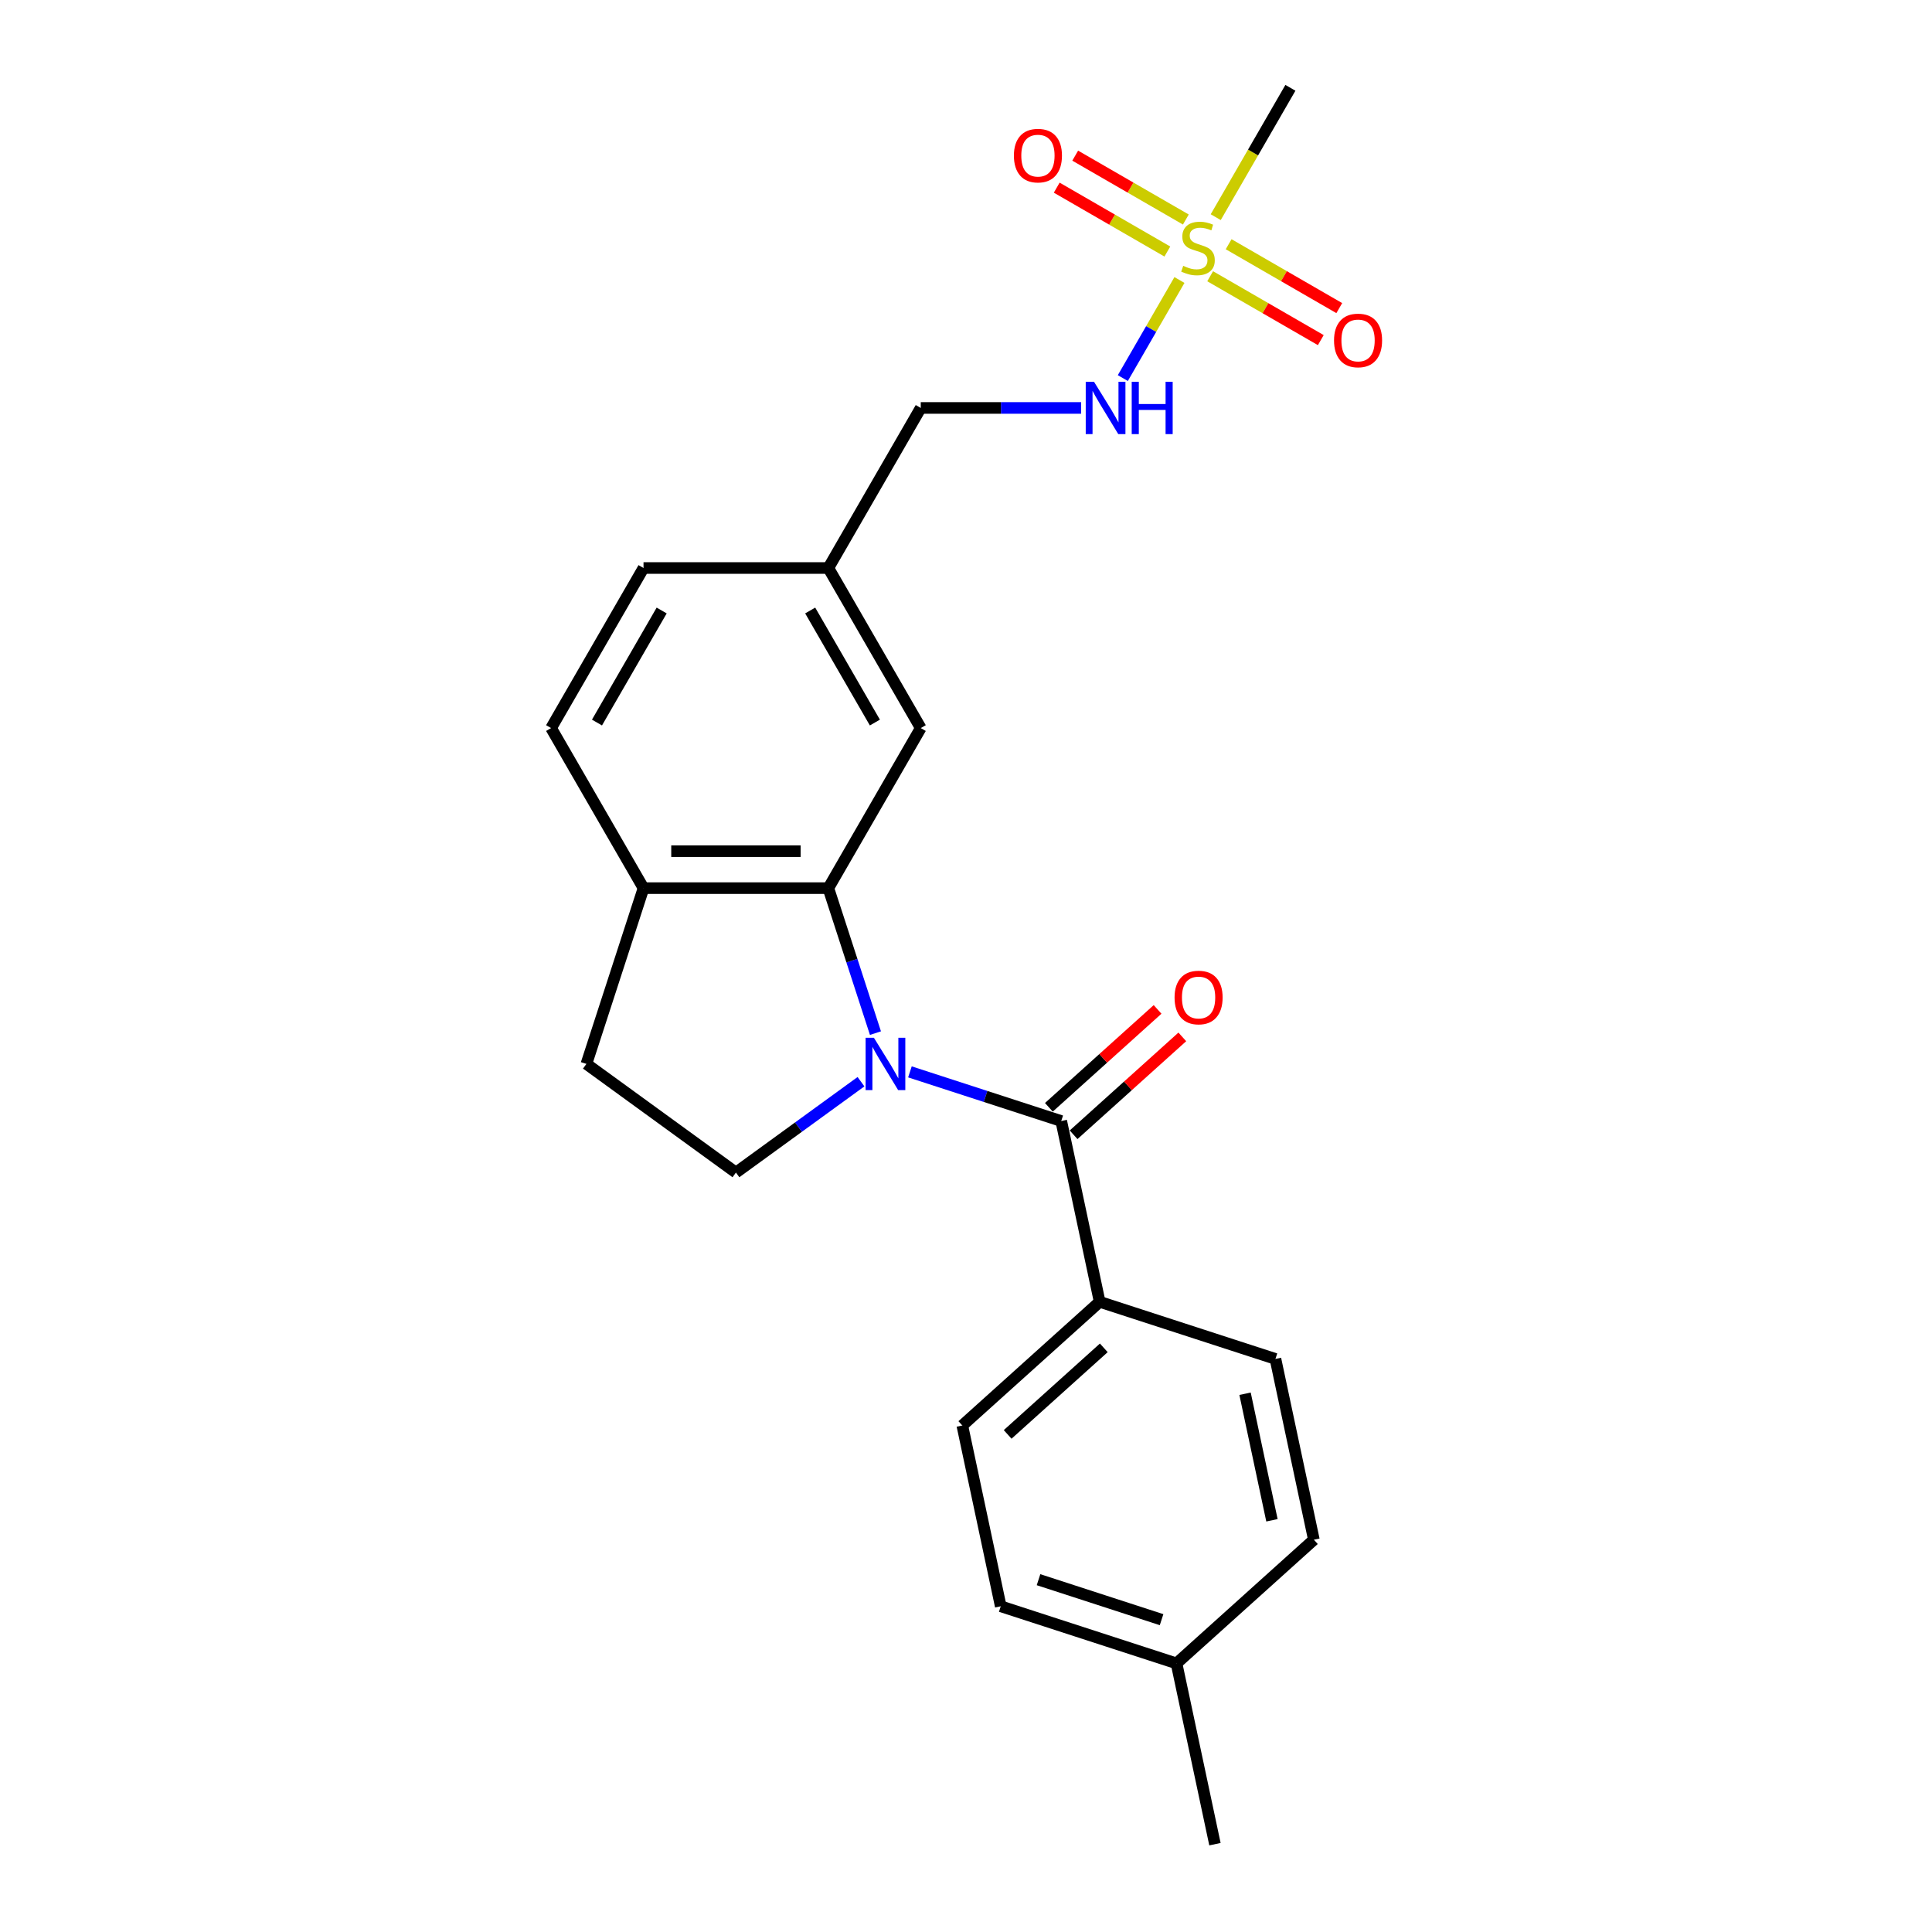 <?xml version='1.0' encoding='iso-8859-1'?>
<svg version='1.1' baseProfile='full'
              xmlns='http://www.w3.org/2000/svg'
                      xmlns:rdkit='http://www.rdkit.org/xml'
                      xmlns:xlink='http://www.w3.org/1999/xlink'
                  xml:space='preserve'
width='1000px' height='1000px' viewBox='0 0 1000 1000'>
<!-- END OF HEADER -->
<rect style='opacity:1.0;fill:#FFFFFF;stroke:none' width='1000' height='1000' x='0' y='0'> </rect>
<path class='bond-1' d='M 470.978,554.798 L 510.137,567.521' style='fill:none;fill-rule:evenodd;stroke:#0000FF;stroke-width:6px;stroke-linecap:butt;stroke-linejoin:miter;stroke-opacity:1' />
<path class='bond-1' d='M 510.137,567.521 L 549.296,580.245' style='fill:none;fill-rule:evenodd;stroke:#000000;stroke-width:6px;stroke-linecap:butt;stroke-linejoin:miter;stroke-opacity:1' />
<path class='bond-2' d='M 453.134,534.745 L 440.942,497.222' style='fill:none;fill-rule:evenodd;stroke:#0000FF;stroke-width:6px;stroke-linecap:butt;stroke-linejoin:miter;stroke-opacity:1' />
<path class='bond-2' d='M 440.942,497.222 L 428.75,459.699' style='fill:none;fill-rule:evenodd;stroke:#000000;stroke-width:6px;stroke-linecap:butt;stroke-linejoin:miter;stroke-opacity:1' />
<path class='bond-3' d='M 445.646,559.885 L 413.282,583.399' style='fill:none;fill-rule:evenodd;stroke:#0000FF;stroke-width:6px;stroke-linecap:butt;stroke-linejoin:miter;stroke-opacity:1' />
<path class='bond-3' d='M 413.282,583.399 L 380.917,606.913' style='fill:none;fill-rule:evenodd;stroke:#000000;stroke-width:6px;stroke-linecap:butt;stroke-linejoin:miter;stroke-opacity:1' />
<path class='bond-0' d='M 610.482,144.93 L 595.828,170.312' style='fill:none;fill-rule:evenodd;stroke:#CCCC00;stroke-width:6px;stroke-linecap:butt;stroke-linejoin:miter;stroke-opacity:1' />
<path class='bond-0' d='M 595.828,170.312 L 581.173,195.694' style='fill:none;fill-rule:evenodd;stroke:#0000FF;stroke-width:6px;stroke-linecap:butt;stroke-linejoin:miter;stroke-opacity:1' />
<path class='bond-7' d='M 613.787,113.623 L 585.155,97.092' style='fill:none;fill-rule:evenodd;stroke:#CCCC00;stroke-width:6px;stroke-linecap:butt;stroke-linejoin:miter;stroke-opacity:1' />
<path class='bond-7' d='M 585.155,97.092 L 556.524,80.562' style='fill:none;fill-rule:evenodd;stroke:#FF0000;stroke-width:6px;stroke-linecap:butt;stroke-linejoin:miter;stroke-opacity:1' />
<path class='bond-7' d='M 604.22,130.192 L 575.589,113.662' style='fill:none;fill-rule:evenodd;stroke:#CCCC00;stroke-width:6px;stroke-linecap:butt;stroke-linejoin:miter;stroke-opacity:1' />
<path class='bond-7' d='M 575.589,113.662 L 546.958,97.132' style='fill:none;fill-rule:evenodd;stroke:#FF0000;stroke-width:6px;stroke-linecap:butt;stroke-linejoin:miter;stroke-opacity:1' />
<path class='bond-8' d='M 626.376,142.984 L 655.007,159.515' style='fill:none;fill-rule:evenodd;stroke:#CCCC00;stroke-width:6px;stroke-linecap:butt;stroke-linejoin:miter;stroke-opacity:1' />
<path class='bond-8' d='M 655.007,159.515 L 683.639,176.045' style='fill:none;fill-rule:evenodd;stroke:#FF0000;stroke-width:6px;stroke-linecap:butt;stroke-linejoin:miter;stroke-opacity:1' />
<path class='bond-8' d='M 635.943,126.414 L 664.574,142.945' style='fill:none;fill-rule:evenodd;stroke:#CCCC00;stroke-width:6px;stroke-linecap:butt;stroke-linejoin:miter;stroke-opacity:1' />
<path class='bond-8' d='M 664.574,142.945 L 693.205,159.475' style='fill:none;fill-rule:evenodd;stroke:#FF0000;stroke-width:6px;stroke-linecap:butt;stroke-linejoin:miter;stroke-opacity:1' />
<path class='bond-16' d='M 629.261,112.404 L 648.588,78.929' style='fill:none;fill-rule:evenodd;stroke:#CCCC00;stroke-width:6px;stroke-linecap:butt;stroke-linejoin:miter;stroke-opacity:1' />
<path class='bond-16' d='M 648.588,78.929 L 667.914,45.455' style='fill:none;fill-rule:evenodd;stroke:#000000;stroke-width:6px;stroke-linecap:butt;stroke-linejoin:miter;stroke-opacity:1' />
<path class='bond-5' d='M 549.296,580.245 L 569.186,673.82' style='fill:none;fill-rule:evenodd;stroke:#000000;stroke-width:6px;stroke-linecap:butt;stroke-linejoin:miter;stroke-opacity:1' />
<path class='bond-10' d='M 555.697,587.354 L 583.83,562.023' style='fill:none;fill-rule:evenodd;stroke:#000000;stroke-width:6px;stroke-linecap:butt;stroke-linejoin:miter;stroke-opacity:1' />
<path class='bond-10' d='M 583.83,562.023 L 611.962,536.693' style='fill:none;fill-rule:evenodd;stroke:#FF0000;stroke-width:6px;stroke-linecap:butt;stroke-linejoin:miter;stroke-opacity:1' />
<path class='bond-10' d='M 542.895,573.136 L 571.027,547.805' style='fill:none;fill-rule:evenodd;stroke:#000000;stroke-width:6px;stroke-linecap:butt;stroke-linejoin:miter;stroke-opacity:1' />
<path class='bond-10' d='M 571.027,547.805 L 599.16,522.474' style='fill:none;fill-rule:evenodd;stroke:#FF0000;stroke-width:6px;stroke-linecap:butt;stroke-linejoin:miter;stroke-opacity:1' />
<path class='bond-6' d='M 428.75,459.699 L 333.084,459.699' style='fill:none;fill-rule:evenodd;stroke:#000000;stroke-width:6px;stroke-linecap:butt;stroke-linejoin:miter;stroke-opacity:1' />
<path class='bond-6' d='M 414.4,440.566 L 347.434,440.566' style='fill:none;fill-rule:evenodd;stroke:#000000;stroke-width:6px;stroke-linecap:butt;stroke-linejoin:miter;stroke-opacity:1' />
<path class='bond-9' d='M 428.75,459.699 L 476.583,376.85' style='fill:none;fill-rule:evenodd;stroke:#000000;stroke-width:6px;stroke-linecap:butt;stroke-linejoin:miter;stroke-opacity:1' />
<path class='bond-11' d='M 380.917,606.913 L 303.522,550.683' style='fill:none;fill-rule:evenodd;stroke:#000000;stroke-width:6px;stroke-linecap:butt;stroke-linejoin:miter;stroke-opacity:1' />
<path class='bond-4' d='M 559.582,211.152 L 518.083,211.152' style='fill:none;fill-rule:evenodd;stroke:#0000FF;stroke-width:6px;stroke-linecap:butt;stroke-linejoin:miter;stroke-opacity:1' />
<path class='bond-4' d='M 518.083,211.152 L 476.583,211.152' style='fill:none;fill-rule:evenodd;stroke:#000000;stroke-width:6px;stroke-linecap:butt;stroke-linejoin:miter;stroke-opacity:1' />
<path class='bond-13' d='M 569.186,673.82 L 498.092,737.833' style='fill:none;fill-rule:evenodd;stroke:#000000;stroke-width:6px;stroke-linecap:butt;stroke-linejoin:miter;stroke-opacity:1' />
<path class='bond-13' d='M 571.324,697.641 L 521.559,742.45' style='fill:none;fill-rule:evenodd;stroke:#000000;stroke-width:6px;stroke-linecap:butt;stroke-linejoin:miter;stroke-opacity:1' />
<path class='bond-14' d='M 569.186,673.82 L 660.169,703.382' style='fill:none;fill-rule:evenodd;stroke:#000000;stroke-width:6px;stroke-linecap:butt;stroke-linejoin:miter;stroke-opacity:1' />
<path class='bond-12' d='M 333.084,459.699 L 285.252,376.85' style='fill:none;fill-rule:evenodd;stroke:#000000;stroke-width:6px;stroke-linecap:butt;stroke-linejoin:miter;stroke-opacity:1' />
<path class='bond-23' d='M 333.084,459.699 L 303.522,550.683' style='fill:none;fill-rule:evenodd;stroke:#000000;stroke-width:6px;stroke-linecap:butt;stroke-linejoin:miter;stroke-opacity:1' />
<path class='bond-15' d='M 476.583,376.85 L 428.75,294.001' style='fill:none;fill-rule:evenodd;stroke:#000000;stroke-width:6px;stroke-linecap:butt;stroke-linejoin:miter;stroke-opacity:1' />
<path class='bond-15' d='M 452.838,373.989 L 419.355,315.995' style='fill:none;fill-rule:evenodd;stroke:#000000;stroke-width:6px;stroke-linecap:butt;stroke-linejoin:miter;stroke-opacity:1' />
<path class='bond-24' d='M 285.252,376.85 L 333.084,294.001' style='fill:none;fill-rule:evenodd;stroke:#000000;stroke-width:6px;stroke-linecap:butt;stroke-linejoin:miter;stroke-opacity:1' />
<path class='bond-24' d='M 308.996,373.989 L 342.479,315.995' style='fill:none;fill-rule:evenodd;stroke:#000000;stroke-width:6px;stroke-linecap:butt;stroke-linejoin:miter;stroke-opacity:1' />
<path class='bond-19' d='M 498.092,737.833 L 517.982,831.408' style='fill:none;fill-rule:evenodd;stroke:#000000;stroke-width:6px;stroke-linecap:butt;stroke-linejoin:miter;stroke-opacity:1' />
<path class='bond-20' d='M 660.169,703.382 L 680.059,796.957' style='fill:none;fill-rule:evenodd;stroke:#000000;stroke-width:6px;stroke-linecap:butt;stroke-linejoin:miter;stroke-opacity:1' />
<path class='bond-20' d='M 644.438,721.397 L 658.361,786.899' style='fill:none;fill-rule:evenodd;stroke:#000000;stroke-width:6px;stroke-linecap:butt;stroke-linejoin:miter;stroke-opacity:1' />
<path class='bond-17' d='M 428.75,294.001 L 476.583,211.152' style='fill:none;fill-rule:evenodd;stroke:#000000;stroke-width:6px;stroke-linecap:butt;stroke-linejoin:miter;stroke-opacity:1' />
<path class='bond-18' d='M 428.75,294.001 L 333.084,294.001' style='fill:none;fill-rule:evenodd;stroke:#000000;stroke-width:6px;stroke-linecap:butt;stroke-linejoin:miter;stroke-opacity:1' />
<path class='bond-25' d='M 517.982,831.408 L 608.966,860.97' style='fill:none;fill-rule:evenodd;stroke:#000000;stroke-width:6px;stroke-linecap:butt;stroke-linejoin:miter;stroke-opacity:1' />
<path class='bond-25' d='M 537.542,817.646 L 601.231,838.339' style='fill:none;fill-rule:evenodd;stroke:#000000;stroke-width:6px;stroke-linecap:butt;stroke-linejoin:miter;stroke-opacity:1' />
<path class='bond-21' d='M 680.059,796.957 L 608.966,860.97' style='fill:none;fill-rule:evenodd;stroke:#000000;stroke-width:6px;stroke-linecap:butt;stroke-linejoin:miter;stroke-opacity:1' />
<path class='bond-22' d='M 608.966,860.97 L 628.856,954.545' style='fill:none;fill-rule:evenodd;stroke:#000000;stroke-width:6px;stroke-linecap:butt;stroke-linejoin:miter;stroke-opacity:1' />
<path  class='atom-0' d='M 452.324 537.136
L 461.201 551.486
Q 462.082 552.902, 463.497 555.466
Q 464.913 558.03, 464.99 558.183
L 464.99 537.136
L 468.587 537.136
L 468.587 564.229
L 464.875 564.229
L 455.347 548.54
Q 454.237 546.703, 453.051 544.598
Q 451.903 542.494, 451.558 541.843
L 451.558 564.229
L 448.038 564.229
L 448.038 537.136
L 452.324 537.136
' fill='#0000FF'/>
<path  class='atom-1' d='M 612.428 137.602
Q 612.734 137.717, 613.997 138.253
Q 615.26 138.788, 616.637 139.133
Q 618.053 139.439, 619.431 139.439
Q 621.995 139.439, 623.487 138.214
Q 624.979 136.952, 624.979 134.77
Q 624.979 133.278, 624.214 132.36
Q 623.487 131.441, 622.339 130.944
Q 621.191 130.446, 619.278 129.872
Q 616.867 129.145, 615.413 128.457
Q 613.997 127.768, 612.964 126.314
Q 611.969 124.859, 611.969 122.41
Q 611.969 119.005, 614.265 116.9
Q 616.599 114.795, 621.191 114.795
Q 624.329 114.795, 627.888 116.288
L 627.008 119.234
Q 623.755 117.895, 621.306 117.895
Q 618.666 117.895, 617.211 119.005
Q 615.757 120.076, 615.796 121.951
Q 615.796 123.405, 616.523 124.285
Q 617.288 125.166, 618.359 125.663
Q 619.469 126.161, 621.306 126.735
Q 623.755 127.5, 625.209 128.265
Q 626.663 129.031, 627.696 130.599
Q 628.768 132.13, 628.768 134.77
Q 628.768 138.521, 626.242 140.549
Q 623.755 142.539, 619.584 142.539
Q 617.173 142.539, 615.336 142.003
Q 613.538 141.505, 611.395 140.625
L 612.428 137.602
' fill='#CCCC00'/>
<path  class='atom-5' d='M 566.26 197.606
L 575.138 211.956
Q 576.018 213.372, 577.434 215.936
Q 578.849 218.499, 578.926 218.653
L 578.926 197.606
L 582.523 197.606
L 582.523 224.699
L 578.811 224.699
L 569.283 209.009
Q 568.173 207.173, 566.987 205.068
Q 565.839 202.963, 565.495 202.313
L 565.495 224.699
L 561.974 224.699
L 561.974 197.606
L 566.26 197.606
' fill='#0000FF'/>
<path  class='atom-5' d='M 585.776 197.606
L 589.449 197.606
L 589.449 209.124
L 603.302 209.124
L 603.302 197.606
L 606.975 197.606
L 606.975 224.699
L 603.302 224.699
L 603.302 212.186
L 589.449 212.186
L 589.449 224.699
L 585.776 224.699
L 585.776 197.606
' fill='#0000FF'/>
<path  class='atom-8' d='M 524.796 80.547
Q 524.796 74.042, 528.01 70.407
Q 531.225 66.771, 537.232 66.771
Q 543.24 66.771, 546.455 70.407
Q 549.669 74.042, 549.669 80.547
Q 549.669 87.129, 546.416 90.879
Q 543.164 94.591, 537.232 94.591
Q 531.263 94.591, 528.01 90.879
Q 524.796 87.167, 524.796 80.547
M 537.232 91.53
Q 541.365 91.53, 543.585 88.774
Q 545.842 85.981, 545.842 80.547
Q 545.842 75.228, 543.585 72.549
Q 541.365 69.833, 537.232 69.833
Q 533.1 69.833, 530.842 72.511
Q 528.623 75.19, 528.623 80.547
Q 528.623 86.019, 530.842 88.774
Q 533.1 91.53, 537.232 91.53
' fill='#FF0000'/>
<path  class='atom-9' d='M 690.494 176.213
Q 690.494 169.708, 693.708 166.072
Q 696.922 162.437, 702.93 162.437
Q 708.938 162.437, 712.152 166.072
Q 715.367 169.708, 715.367 176.213
Q 715.367 182.795, 712.114 186.545
Q 708.862 190.257, 702.93 190.257
Q 696.961 190.257, 693.708 186.545
Q 690.494 182.833, 690.494 176.213
M 702.93 187.195
Q 707.063 187.195, 709.282 184.44
Q 711.54 181.647, 711.54 176.213
Q 711.54 170.894, 709.282 168.215
Q 707.063 165.498, 702.93 165.498
Q 698.798 165.498, 696.54 168.177
Q 694.32 170.856, 694.32 176.213
Q 694.32 181.685, 696.54 184.44
Q 698.798 187.195, 702.93 187.195
' fill='#FF0000'/>
<path  class='atom-11' d='M 607.953 516.309
Q 607.953 509.803, 611.167 506.168
Q 614.381 502.533, 620.389 502.533
Q 626.397 502.533, 629.611 506.168
Q 632.826 509.803, 632.826 516.309
Q 632.826 522.89, 629.573 526.64
Q 626.321 530.352, 620.389 530.352
Q 614.42 530.352, 611.167 526.64
Q 607.953 522.929, 607.953 516.309
M 620.389 527.291
Q 624.522 527.291, 626.741 524.536
Q 628.999 521.742, 628.999 516.309
Q 628.999 510.99, 626.741 508.311
Q 624.522 505.594, 620.389 505.594
Q 616.257 505.594, 613.999 508.273
Q 611.779 510.951, 611.779 516.309
Q 611.779 521.781, 613.999 524.536
Q 616.257 527.291, 620.389 527.291
' fill='#FF0000'/>
</svg>

